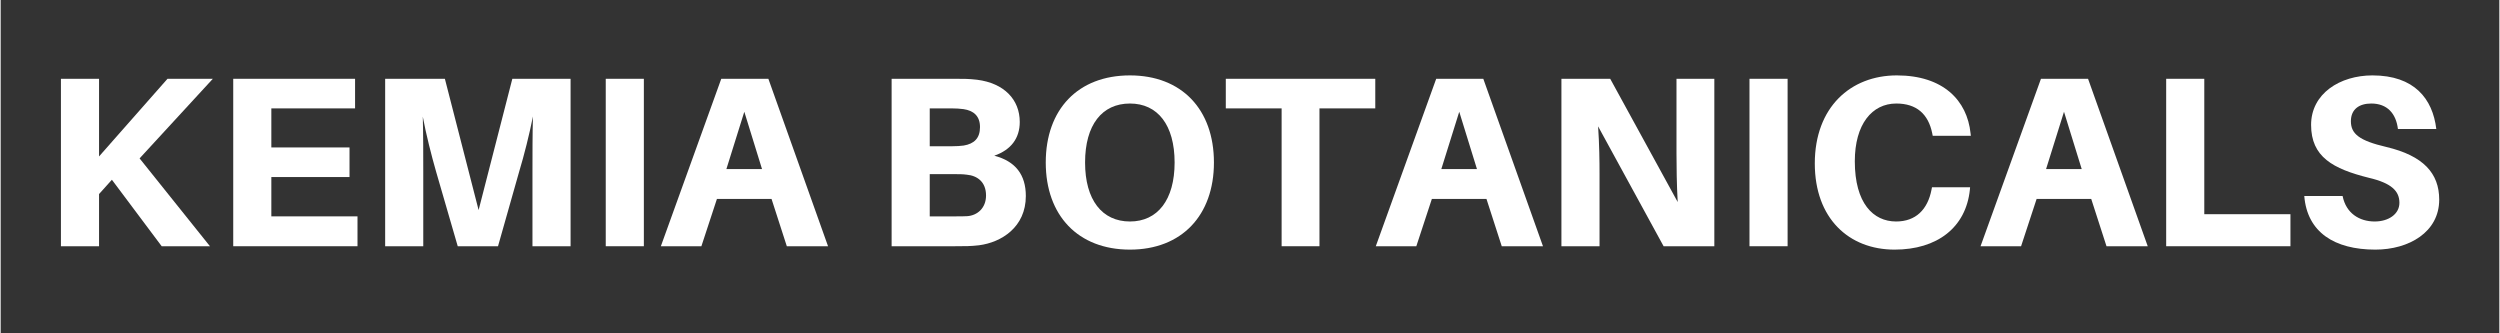 <svg xmlns="http://www.w3.org/2000/svg" xmlns:xlink="http://www.w3.org/1999/xlink" width="300" zoomAndPan="magnify" viewBox="0 0 224.88 30" height="40" preserveAspectRatio="xMidYMid meet" version="1.0"><rect x="0" y="0" width="224.88" height="30" fill="#333333" stroke="none"/><defs><g/></defs><g fill="#ffffff" fill-opacity="1"><g transform="translate(3.569, 22.161)"><g><path d="M 8.934 -7.906 L 15.527 -15.07 L 11.445 -15.07 L 5.285 -8.082 L 5.285 -15.07 L 1.855 -15.07 L 1.855 0 L 5.285 0 L 5.285 -4.695 L 6.441 -5.984 L 10.922 0 L 15.266 0 Z M 8.934 -7.906 "/></g></g></g><g fill="#ffffff" fill-opacity="1"><g transform="translate(19.076, 22.161)"><g><path d="M 13.039 -2.688 L 5.285 -2.688 L 5.285 -6.227 L 12.32 -6.227 L 12.32 -8.891 L 5.285 -8.891 L 5.285 -12.406 L 12.82 -12.406 L 12.82 -15.07 L 1.855 -15.07 L 1.855 0 L 13.039 0 Z M 13.039 -2.688 "/></g></g></g><g fill="#ffffff" fill-opacity="1"><g transform="translate(32.749, 22.161)"><g><path d="M 18.543 -15.07 L 13.301 -15.07 L 10.266 -3.254 L 7.23 -15.07 L 1.855 -15.07 L 1.855 0 L 5.285 0 L 5.285 -6.684 C 5.285 -8.148 5.285 -10.113 5.242 -11.664 C 5.527 -10.113 6.027 -8.148 6.441 -6.707 L 8.387 0 L 12.012 0 L 13.914 -6.707 C 14.352 -8.148 14.852 -10.133 15.156 -11.684 C 15.113 -10.133 15.113 -8.148 15.113 -6.684 L 15.113 0 L 18.543 0 Z M 18.543 -15.07 "/></g></g></g><g fill="#ffffff" fill-opacity="1"><g transform="translate(52.602, 22.161)"><g><path d="M 5.285 0 L 5.285 -15.07 L 1.855 -15.07 L 1.855 0 Z M 5.285 0 "/></g></g></g><g fill="#ffffff" fill-opacity="1"><g transform="translate(59.198, 22.161)"><g><path d="M 10.18 -4.258 L 11.555 0 L 15.266 0 L 9.895 -15.07 L 5.656 -15.07 L 0.219 0 L 3.867 0 L 5.266 -4.258 Z M 7.73 -12.102 L 9.324 -6.945 L 6.117 -6.945 Z M 7.73 -12.102 "/></g></g></g><g fill="#ffffff" fill-opacity="1"><g transform="translate(74.269, 22.161)"><g/></g></g><g fill="#ffffff" fill-opacity="1"><g transform="translate(78.331, 22.161)"><g><path d="M 11.094 -8.148 C 12.602 -8.672 13.387 -9.719 13.387 -11.184 C 13.387 -13.191 11.992 -14.676 9.543 -14.984 C 8.781 -15.07 8.387 -15.07 7.602 -15.07 L 1.855 -15.07 L 1.855 0 L 7.578 0 C 8.473 0 8.977 0 9.719 -0.086 C 11.75 -0.348 13.934 -1.727 13.934 -4.52 C 13.934 -6.422 13.016 -7.645 11.094 -8.148 Z M 5.285 -12.406 L 7.273 -12.406 C 7.621 -12.406 8.016 -12.383 8.32 -12.34 C 9.219 -12.211 9.809 -11.73 9.809 -10.723 C 9.809 -9.719 9.281 -9.219 8.344 -9.062 C 8.039 -9.02 7.688 -9 7.34 -9 L 5.285 -9 Z M 8.672 -2.707 C 8.387 -2.688 8.039 -2.688 7.688 -2.688 L 5.285 -2.688 L 5.285 -6.488 L 7.559 -6.488 C 7.906 -6.488 8.258 -6.488 8.605 -6.441 C 9.566 -6.355 10.352 -5.789 10.352 -4.566 C 10.352 -3.43 9.566 -2.773 8.672 -2.707 Z M 8.672 -2.707 "/></g></g></g><g fill="#ffffff" fill-opacity="1"><g transform="translate(92.921, 22.161)"><g><path d="M 8.715 -15.375 C 4.039 -15.375 1.137 -12.32 1.137 -7.535 C 1.137 -2.773 4.039 0.305 8.715 0.305 C 13.367 0.305 16.273 -2.773 16.273 -7.535 C 16.273 -12.32 13.367 -15.375 8.715 -15.375 Z M 8.715 -2.227 C 6.203 -2.227 4.676 -4.172 4.676 -7.535 C 4.676 -10.922 6.203 -12.844 8.715 -12.844 C 11.203 -12.844 12.734 -10.922 12.734 -7.535 C 12.734 -4.172 11.203 -2.227 8.715 -2.227 Z M 8.715 -2.227 "/></g></g></g><g fill="#ffffff" fill-opacity="1"><g transform="translate(109.848, 22.161)"><g><path d="M 13.867 -12.406 L 13.867 -15.07 L 0.414 -15.07 L 0.414 -12.406 L 5.438 -12.406 L 5.438 0 L 8.844 0 L 8.844 -12.406 Z M 13.867 -12.406 "/></g></g></g><g fill="#ffffff" fill-opacity="1"><g transform="translate(123.542, 22.161)"><g><path d="M 10.18 -4.258 L 11.555 0 L 15.266 0 L 9.895 -15.07 L 5.656 -15.07 L 0.219 0 L 3.867 0 L 5.266 -4.258 Z M 7.73 -12.102 L 9.324 -6.945 L 6.117 -6.945 Z M 7.73 -12.102 "/></g></g></g><g fill="#ffffff" fill-opacity="1"><g transform="translate(138.613, 22.161)"><g><path d="M 15.617 0 L 15.617 -15.07 L 12.211 -15.07 L 12.211 -8.363 C 12.211 -7.25 12.23 -5.547 12.32 -3.977 L 6.246 -15.07 L 1.855 -15.07 L 1.855 0 L 5.285 0 L 5.285 -6.551 C 5.285 -7.645 5.266 -9.195 5.156 -10.789 L 11.051 0 Z M 15.617 0 "/></g></g></g><g fill="#ffffff" fill-opacity="1"><g transform="translate(155.539, 22.161)"><g><path d="M 5.285 0 L 5.285 -15.07 L 1.855 -15.07 L 1.855 0 Z M 5.285 0 "/></g></g></g><g fill="#ffffff" fill-opacity="1"><g transform="translate(162.135, 22.161)"><g><path d="M 8.52 -15.375 C 4.367 -15.375 1.137 -12.516 1.137 -7.449 C 1.137 -2.512 4.195 0.305 8.32 0.305 C 12.145 0.305 14.742 -1.684 15.094 -5.09 L 15.113 -5.309 L 11.684 -5.309 L 11.641 -5.09 C 11.293 -3.297 10.223 -2.227 8.453 -2.227 C 6.398 -2.227 4.738 -3.867 4.738 -7.645 C 4.738 -10.984 6.289 -12.844 8.473 -12.844 C 10.289 -12.844 11.355 -11.902 11.707 -10.156 L 11.75 -9.938 L 15.18 -9.938 L 15.156 -10.156 C 14.852 -13.125 12.691 -15.375 8.52 -15.375 Z M 8.52 -15.375 "/></g></g></g><g fill="#ffffff" fill-opacity="1"><g transform="translate(177.97, 22.161)"><g><path d="M 10.18 -4.258 L 11.555 0 L 15.266 0 L 9.895 -15.07 L 5.656 -15.07 L 0.219 0 L 3.867 0 L 5.266 -4.258 Z M 7.73 -12.102 L 9.324 -6.945 L 6.117 -6.945 Z M 7.73 -12.102 "/></g></g></g><g fill="#ffffff" fill-opacity="1"><g transform="translate(193.041, 22.161)"><g><path d="M 13.039 -2.883 L 5.285 -2.883 L 5.285 -15.07 L 1.855 -15.07 L 1.855 0 L 13.039 0 Z M 13.039 -2.883 "/></g></g></g><g fill="#ffffff" fill-opacity="1"><g transform="translate(206.473, 22.161)"><g><path d="M 6.988 -15.375 C 4.062 -15.375 1.465 -13.738 1.465 -10.922 C 1.465 -8.039 3.43 -6.969 6.66 -6.16 C 8.715 -5.68 9.414 -4.957 9.414 -3.91 C 9.414 -2.883 8.43 -2.227 7.188 -2.227 C 5.809 -2.227 4.609 -2.969 4.301 -4.52 L 0.852 -4.52 C 1.113 -1.266 3.559 0.305 7.25 0.305 C 10.266 0.305 12.996 -1.266 12.996 -4.195 C 12.996 -6.574 11.555 -8.148 8.234 -8.934 C 5.809 -9.5 5.047 -10.113 5.047 -11.25 C 5.047 -12.34 5.809 -12.844 6.879 -12.844 C 8.32 -12.844 9.109 -11.945 9.281 -10.551 L 12.734 -10.551 C 12.406 -13.281 10.746 -15.375 6.988 -15.375 Z M 6.988 -15.375 "/></g></g></g></svg>